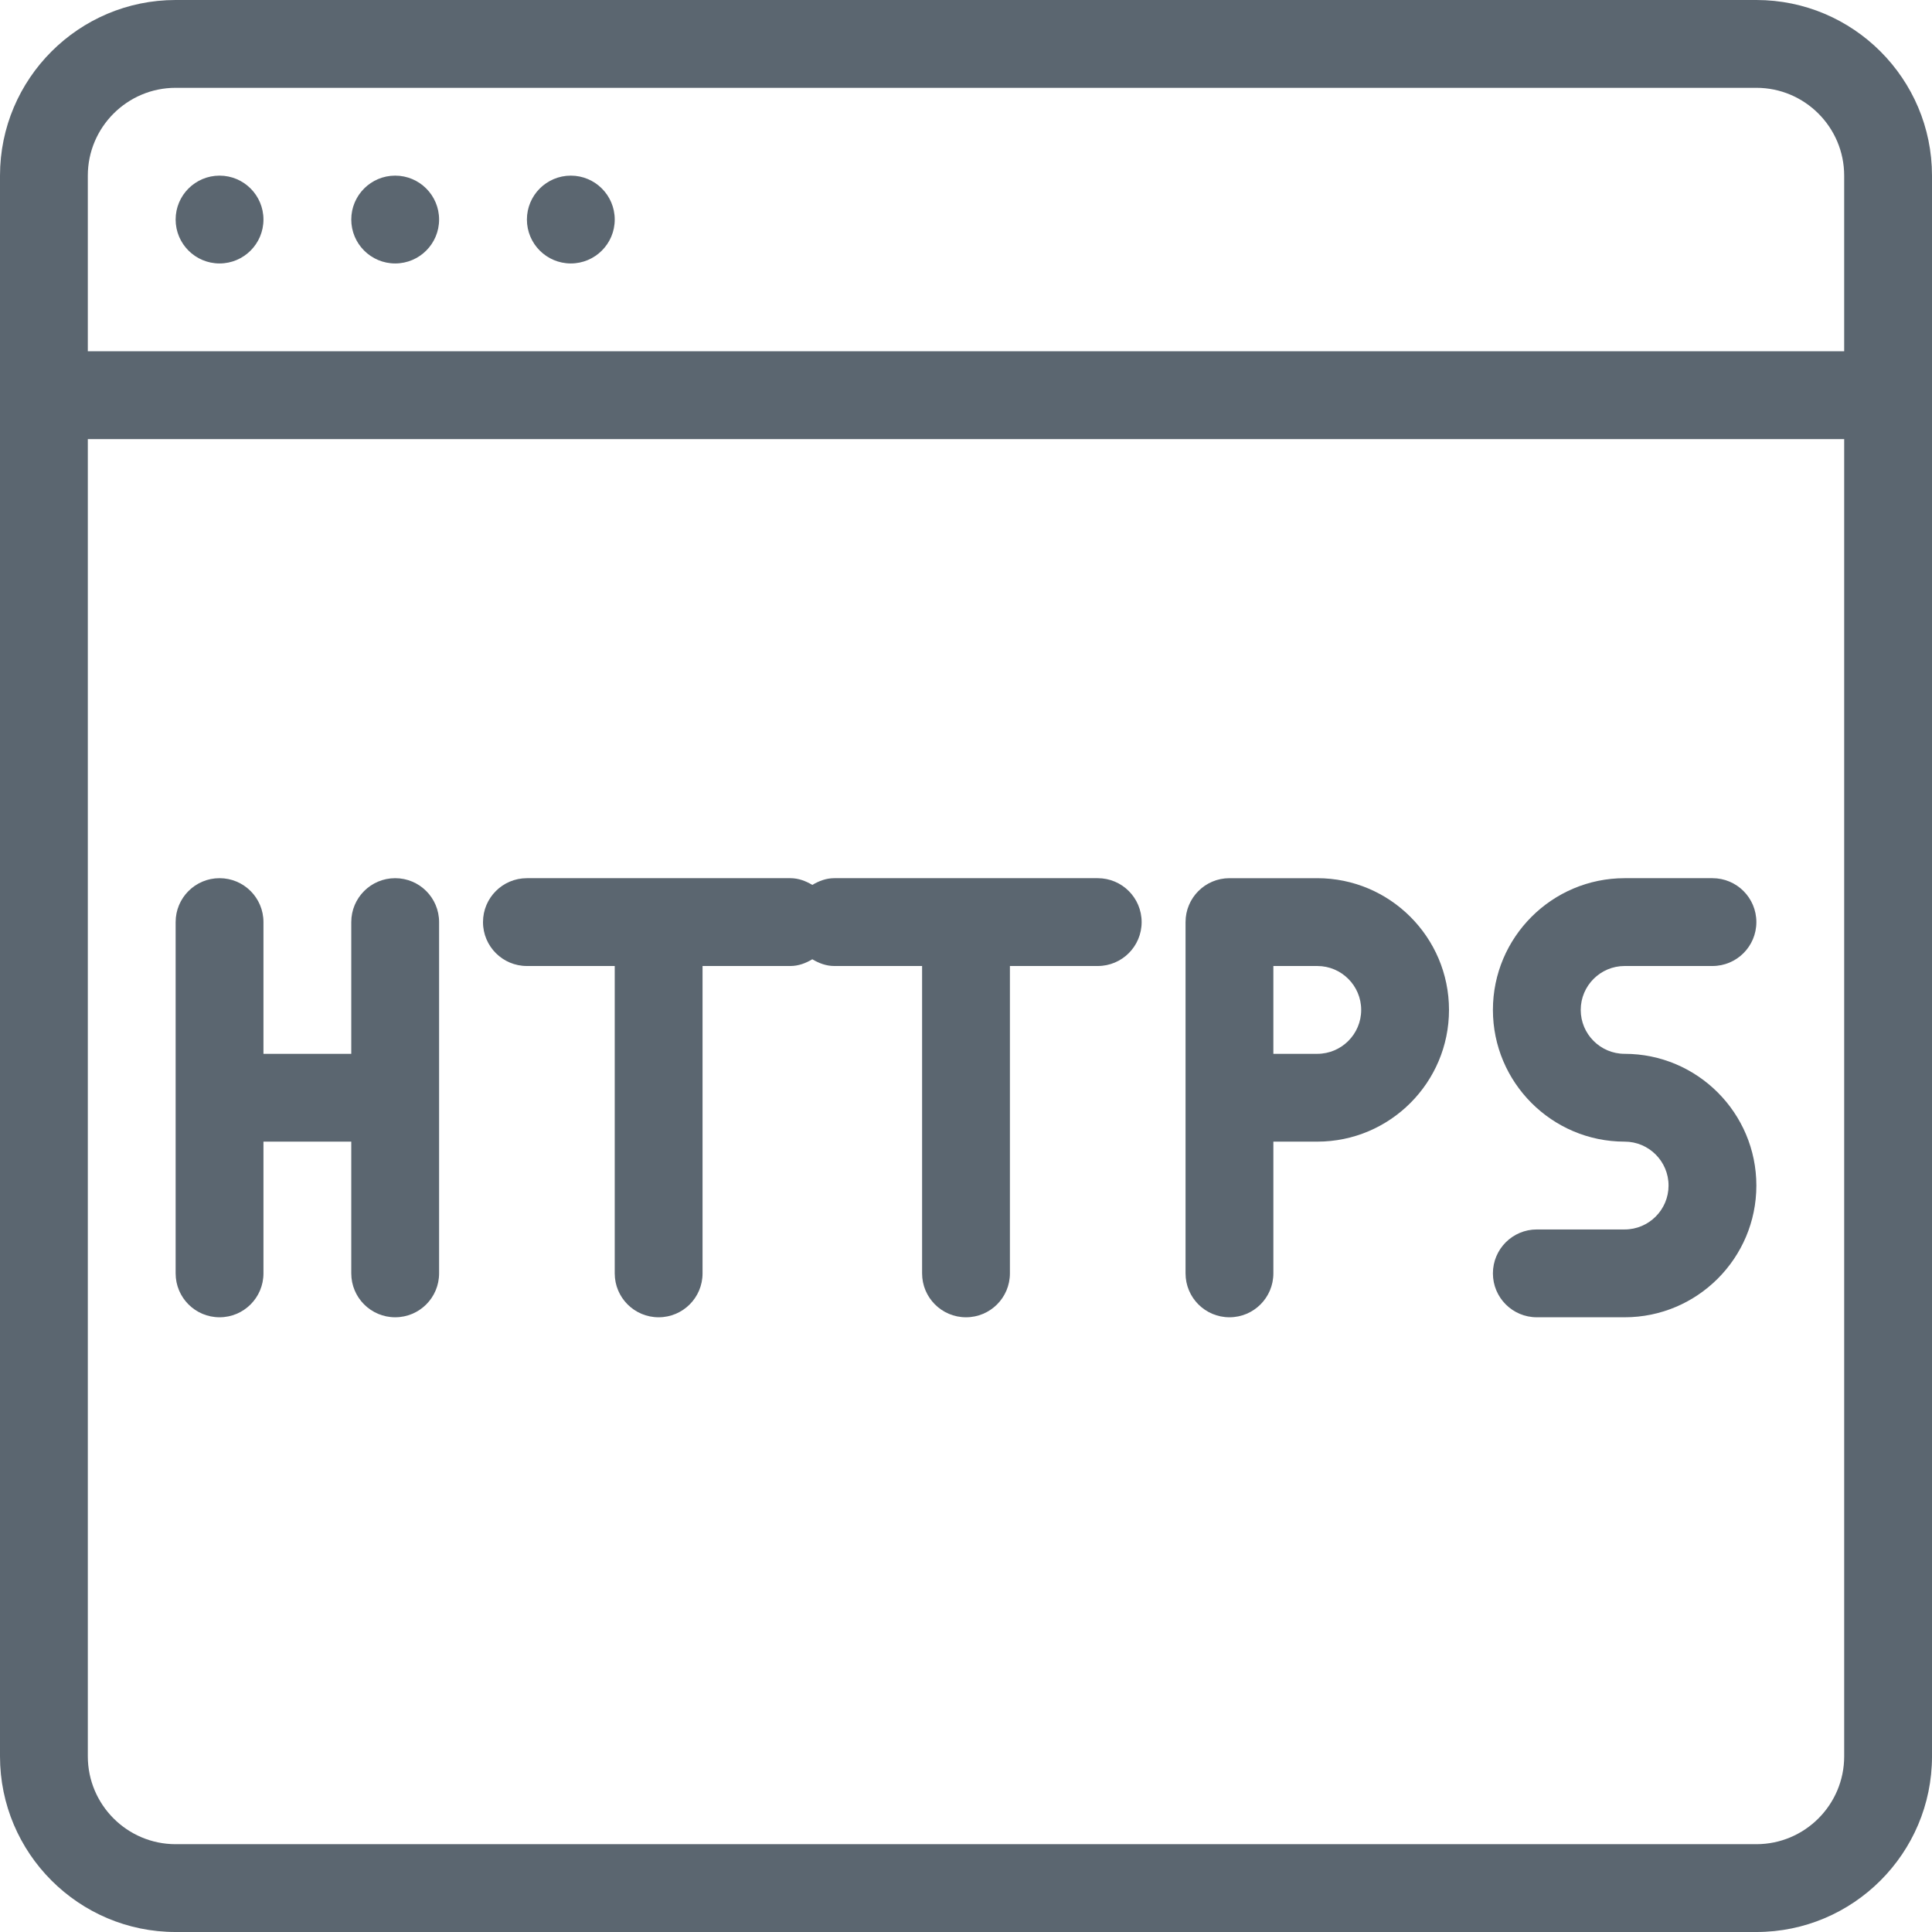 <?xml version="1.0"?>
<svg xmlns="http://www.w3.org/2000/svg" xmlns:xlink="http://www.w3.org/1999/xlink" xmlns:svgjs="http://svgjs.com/svgjs" version="1.1" width="512" height="512" x="0" y="0" viewBox="0 0 469.333 469.333" style="enable-background:new 0 0 512 512" xml:space="preserve"><g>
<g xmlns="http://www.w3.org/2000/svg">
	<g>
		<g>
			<path d="M426.667,0h-384C19.135,0,0,19.135,0,42.667v384c0,23.531,19.135,42.667,42.667,42.667h384     c23.531,0,42.667-19.135,42.667-42.667v-384C469.333,19.135,450.198,0,426.667,0z M448,426.667     c0,11.76-9.573,21.333-21.333,21.333h-384c-11.76,0-21.333-9.573-21.333-21.333v-320H448V426.667z M448,85.333H21.333V42.667     c0-11.76,9.573-21.333,21.333-21.333h384c11.76,0,21.333,9.573,21.333,21.333V85.333z" fill="#5b6670" data-original="#000000" style=""/>
			<circle cx="53.333" cy="53.333" r="10.667" fill="#5b6670" data-original="#000000" style=""/>
			<circle cx="96" cy="53.333" r="10.667" fill="#5b6670" data-original="#000000" style=""/>
			<circle cx="138.667" cy="53.333" r="10.667" fill="#5b6670" data-original="#000000" style=""/>
			<path d="M53.333,320C59.229,320,64,315.229,64,309.333v-32h21.333v32C85.333,315.229,90.104,320,96,320     c5.896,0,10.667-4.771,10.667-10.667V224c0-5.896-4.771-10.667-10.667-10.667c-5.896,0-10.667,4.771-10.667,10.667v32H64v-32     c0-5.896-4.771-10.667-10.667-10.667c-5.896,0-10.667,4.771-10.667,10.667v85.333C42.667,315.229,47.437,320,53.333,320z" fill="#5b6670" data-original="#000000" style=""/>
			<path d="M128,234.667h21.333v74.667c0,5.896,4.771,10.667,10.667,10.667c5.896,0,10.667-4.771,10.667-10.667v-74.667H192     c1.987,0,3.741-0.689,5.333-1.633c1.592,0.944,3.346,1.633,5.333,1.633H224v74.667c0,5.896,4.771,10.667,10.667,10.667     s10.667-4.771,10.667-10.667v-74.667h21.333c5.896,0,10.667-4.771,10.667-10.667c0-5.896-4.771-10.667-10.667-10.667h-64     c-1.987,0-3.741,0.689-5.333,1.633c-1.592-0.944-3.346-1.633-5.333-1.633h-64c-5.896,0-10.667,4.771-10.667,10.667     C117.333,229.896,122.104,234.667,128,234.667z" fill="#5b6670" data-original="#000000" style=""/>
			<path d="M298.667,320c5.896,0,10.667-4.771,10.667-10.667v-32H320c17.646,0,32-14.354,32-32c0-17.646-14.354-32-32-32h-21.333     c-5.896,0-10.667,4.771-10.667,10.667v85.333C288,315.229,292.771,320,298.667,320z M309.333,234.667H320     c5.885,0,10.667,4.781,10.667,10.667c0,5.885-4.781,10.667-10.667,10.667h-10.667V234.667z" fill="#5b6670" data-original="#000000" style=""/>
			<path d="M394.667,298.667h-21.333c-5.896,0-10.667,4.771-10.667,10.667c0,5.896,4.771,10.667,10.667,10.667h21.333     c17.646,0,32-14.354,32-32c0-17.646-14.354-32-32-32c-5.885,0-10.667-4.781-10.667-10.667c0-5.885,4.781-10.667,10.667-10.667     H416c5.896,0,10.667-4.771,10.667-10.667c0-5.896-4.771-10.667-10.667-10.667h-21.333c-17.646,0-32,14.354-32,32     c0,17.646,14.354,32,32,32c5.885,0,10.667,4.781,10.667,10.667C405.333,293.885,400.552,298.667,394.667,298.667z" fill="#5b6670" data-original="#000000" style=""/>
		</g>
	</g>
</g>
<g xmlns="http://www.w3.org/2000/svg">
</g>
<g xmlns="http://www.w3.org/2000/svg">
</g>
<g xmlns="http://www.w3.org/2000/svg">
</g>
<g xmlns="http://www.w3.org/2000/svg">
</g>
<g xmlns="http://www.w3.org/2000/svg">
</g>
<g xmlns="http://www.w3.org/2000/svg">
</g>
<g xmlns="http://www.w3.org/2000/svg">
</g>
<g xmlns="http://www.w3.org/2000/svg">
</g>
<g xmlns="http://www.w3.org/2000/svg">
</g>
<g xmlns="http://www.w3.org/2000/svg">
</g>
<g xmlns="http://www.w3.org/2000/svg">
</g>
<g xmlns="http://www.w3.org/2000/svg">
</g>
<g xmlns="http://www.w3.org/2000/svg">
</g>
<g xmlns="http://www.w3.org/2000/svg">
</g>
<g xmlns="http://www.w3.org/2000/svg">
</g>
</g></svg>
